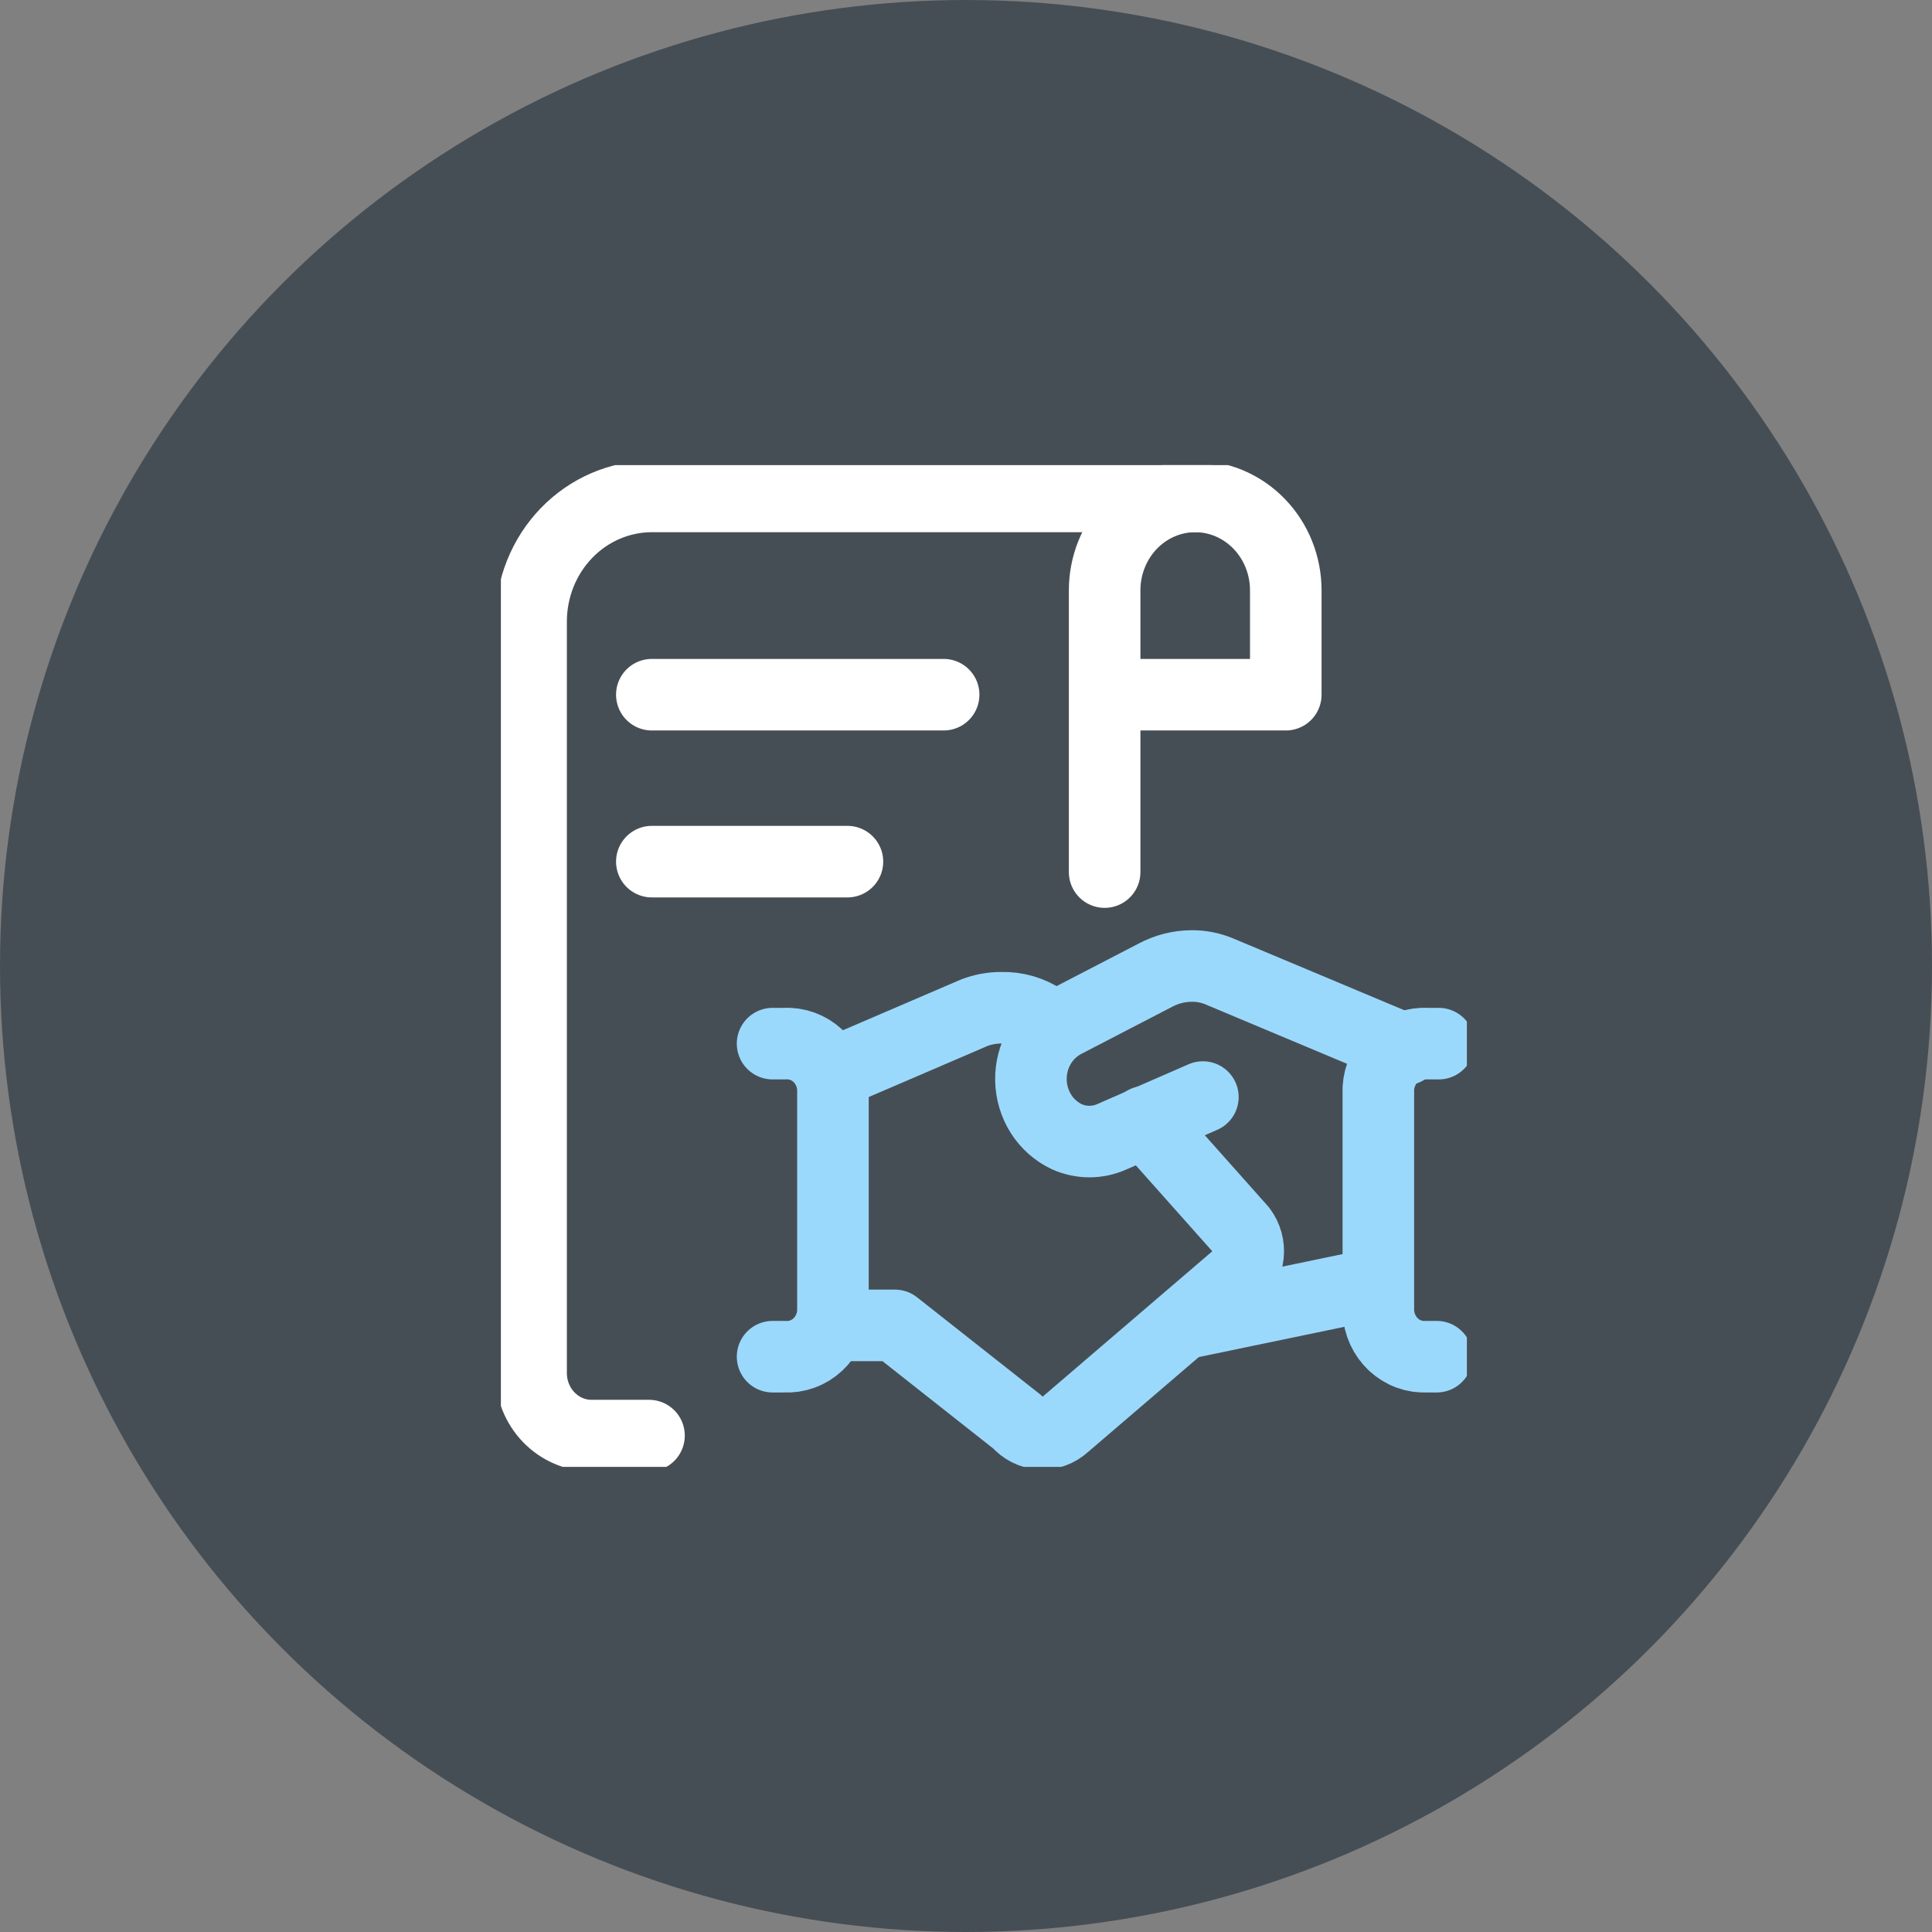 <svg width="54" height="54" viewBox="0 0 54 54" fill="none" xmlns="http://www.w3.org/2000/svg">
<rect x="0" y="0" width="54" height="54" fill="#808080" stroke="none"/>
<circle cx="27" cy="27" r="27" fill="#464E55"/>
<g clip-path="url(#clip0_2344_147)">
<path d="M33.406 13.875H18.219C17.324 13.875 16.465 14.244 15.832 14.9C15.199 15.556 14.844 16.447 14.844 17.375V38.375C14.844 38.839 15.021 39.284 15.338 39.612C15.655 39.941 16.084 40.125 16.531 40.125H18.14" stroke="white" stroke-width="2" stroke-linecap="round" stroke-linejoin="round"/>
<path d="M18.219 19.417H26.375" stroke="white" stroke-width="2" stroke-linecap="round" stroke-linejoin="round"/>
<path d="M18.219 24.083H23.686" stroke="white" stroke-width="2" stroke-linecap="round" stroke-linejoin="round"/>
<path d="M30.875 24.375V16.5C30.875 15.804 31.142 15.136 31.616 14.644C32.091 14.152 32.735 13.875 33.406 13.875C34.078 13.875 34.721 14.152 35.196 14.644C35.671 15.136 35.938 15.804 35.938 16.5V19.417H30.875" stroke="white" stroke-width="2" stroke-linecap="round" stroke-linejoin="round"/>
<path d="M38.469 35.878L33.08 36.998" stroke="#9BD9FC" stroke-width="2" stroke-linecap="round" stroke-linejoin="round"/>
<path d="M33.621 30.663L31.078 31.772C30.88 31.861 30.665 31.907 30.448 31.907C30.232 31.907 30.017 31.861 29.818 31.772C29.525 31.634 29.275 31.413 29.097 31.134C28.92 30.855 28.822 30.529 28.815 30.195C28.808 29.861 28.892 29.532 29.058 29.245C29.223 28.959 29.463 28.726 29.751 28.575L32.293 27.257C32.607 27.09 32.954 27.002 33.306 27C33.572 26.997 33.836 27.049 34.082 27.152L39.28 29.333" stroke="#9BD9FC" stroke-width="2" stroke-linecap="round" stroke-linejoin="round"/>
<path d="M23.225 37.045H25.013L28.445 39.752C28.525 39.846 28.623 39.923 28.732 39.978C28.841 40.034 28.959 40.066 29.081 40.074C29.202 40.081 29.323 40.064 29.438 40.023C29.553 39.981 29.659 39.917 29.75 39.833L34.542 35.727C34.733 35.566 34.856 35.335 34.883 35.081C34.911 34.828 34.841 34.574 34.688 34.373L32 31.352" stroke="#9BD9FC" stroke-width="2" stroke-linecap="round" stroke-linejoin="round"/>
<path d="M29.457 28.762L29.175 28.517C28.822 28.276 28.406 28.154 27.983 28.167C27.726 28.167 27.47 28.214 27.229 28.307L23.213 30.033" stroke="#9BD9FC" stroke-width="2" stroke-linecap="round" stroke-linejoin="round"/>
<path d="M21.594 37.92H21.931C22.1 37.929 22.268 37.904 22.427 37.846C22.587 37.788 22.733 37.697 22.858 37.581C22.984 37.463 23.086 37.322 23.158 37.164C23.231 37.006 23.273 36.835 23.281 36.66V30.418C23.261 30.067 23.108 29.739 22.855 29.505C22.602 29.271 22.27 29.151 21.931 29.17H21.594" stroke="#9BD9FC" stroke-width="2" stroke-linecap="round" stroke-linejoin="round"/>
<path d="M40.157 37.92H39.875C39.707 37.929 39.538 37.904 39.379 37.846C39.22 37.788 39.074 37.697 38.948 37.581C38.823 37.463 38.721 37.322 38.648 37.164C38.576 37.006 38.534 36.835 38.525 36.66V30.418C38.546 30.067 38.699 29.739 38.952 29.505C39.205 29.271 39.537 29.151 39.875 29.17H40.213" stroke="#9BD9FC" stroke-width="2" stroke-linecap="round" stroke-linejoin="round"/>
</g>
<defs>
<clipPath id="clip0_2344_147">
<rect width="27" height="28" fill="white" transform="translate(14 13)"/>
</clipPath>
</defs>
</svg>
